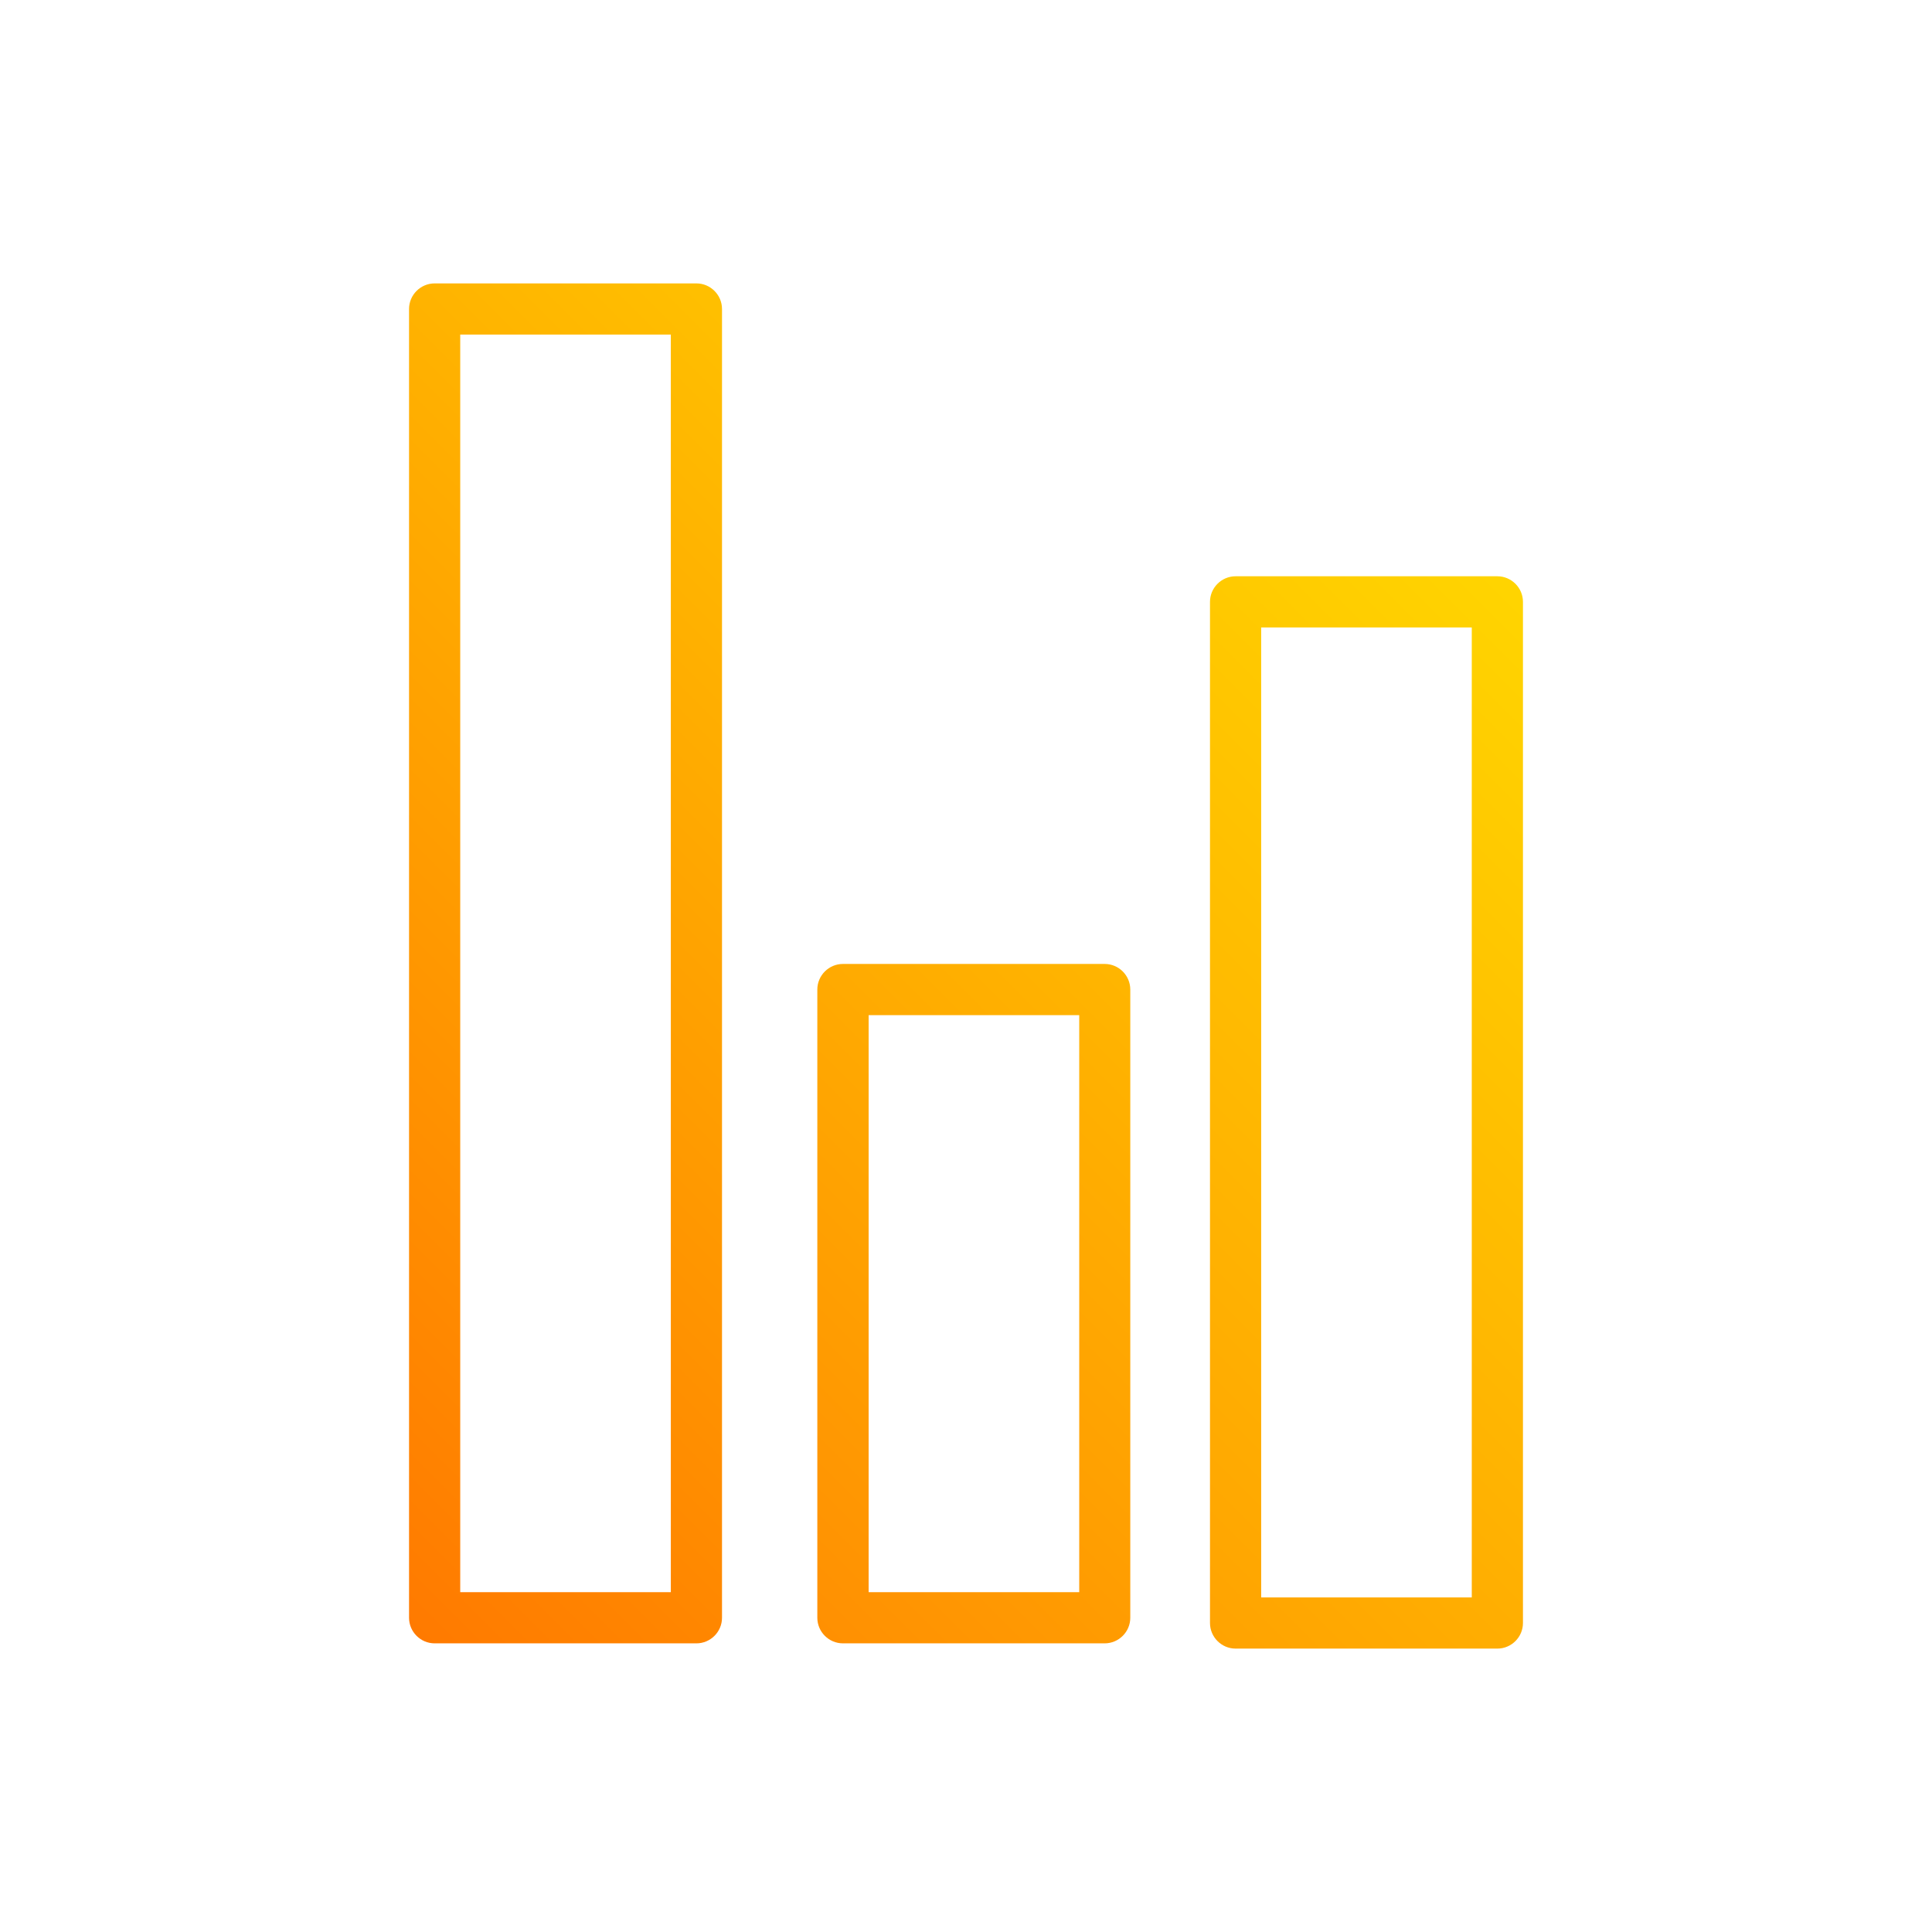 <?xml version="1.0" encoding="UTF-8"?>
<svg id="Layer_1" data-name="Layer 1" xmlns="http://www.w3.org/2000/svg" xmlns:xlink="http://www.w3.org/1999/xlink" viewBox="0 0 151 151" width="151" height="151">
  <defs>
    <style>
      .cls-1 {
        filter: url(#drop-shadow-6);
      }

      .cls-2 {
        fill: url(#linear-gradient-3);
      }

      .cls-3 {
        fill: url(#linear-gradient-2);
      }

      .cls-4 {
        fill: url(#linear-gradient);
      }
    </style>
    <filter id="drop-shadow-6" x="13.76" y="3.26" width="124" height="144" filterUnits="userSpaceOnUse">
      <feOffset dx="0" dy="0"/>
      <feGaussianBlur result="blur" stdDeviation="6"/>
      <feFlood flood-color="#ff7c00" flood-opacity=".4"/>
      <feComposite in2="blur" operator="in"/>
      <feComposite in="SourceGraphic"/>
    </filter>
    <linearGradient id="linear-gradient" x1="12.1" y1="107.4" x2="76.3" y2="43.2" gradientUnits="userSpaceOnUse">
      <stop offset="0" stop-color="#ff7a00"/>
      <stop offset=".99" stop-color="#ffbf00"/>
    </linearGradient>
    <linearGradient id="linear-gradient-2" x1="57.31" y1="120.69" x2="94.92" y2="83.09" gradientUnits="userSpaceOnUse">
      <stop offset="0" stop-color="#ff9002"/>
      <stop offset=".99" stop-color="#ffb500"/>
    </linearGradient>
    <linearGradient id="linear-gradient-3" x1="80.32" y1="113.42" x2="133.28" y2="60.46" gradientUnits="userSpaceOnUse">
      <stop offset="0" stop-color="#ffa301"/>
      <stop offset=".99" stop-color="#ffd400"/>
    </linearGradient>
  </defs>
  <g class="cls-1">
    <path class="cls-4" d="M54.43,128.44h-20.46c-1.1,0-2-.9-2-2V24.15c0-1.1.9-2,2-2h20.46c1.1,0,2,.9,2,2v102.29c0,1.1-.9,2-2,2ZM35.97,124.44h16.46V26.15h-16.46v98.29Z"/>
    <path class="cls-3" d="M86.34,128.44h-20.46c-1.1,0-2-.9-2-2v-49.1c0-1.1.9-2,2-2h20.46c1.1,0,2,.9,2,2v49.1c0,1.1-.9,2-2,2ZM67.89,124.44h16.46v-45.1h-16.46v45.1Z"/>
    <path class="cls-2" d="M117.03,128.85h-20.46c-1.1,0-2-.9-2-2V47.04c0-1.1.9-2,2-2h20.46c1.1,0,2,.9,2,2v79.81c0,1.1-.9,2-2,2ZM98.57,124.85h16.46V49.04h-16.46v75.81Z"/>
  </g>
</svg>